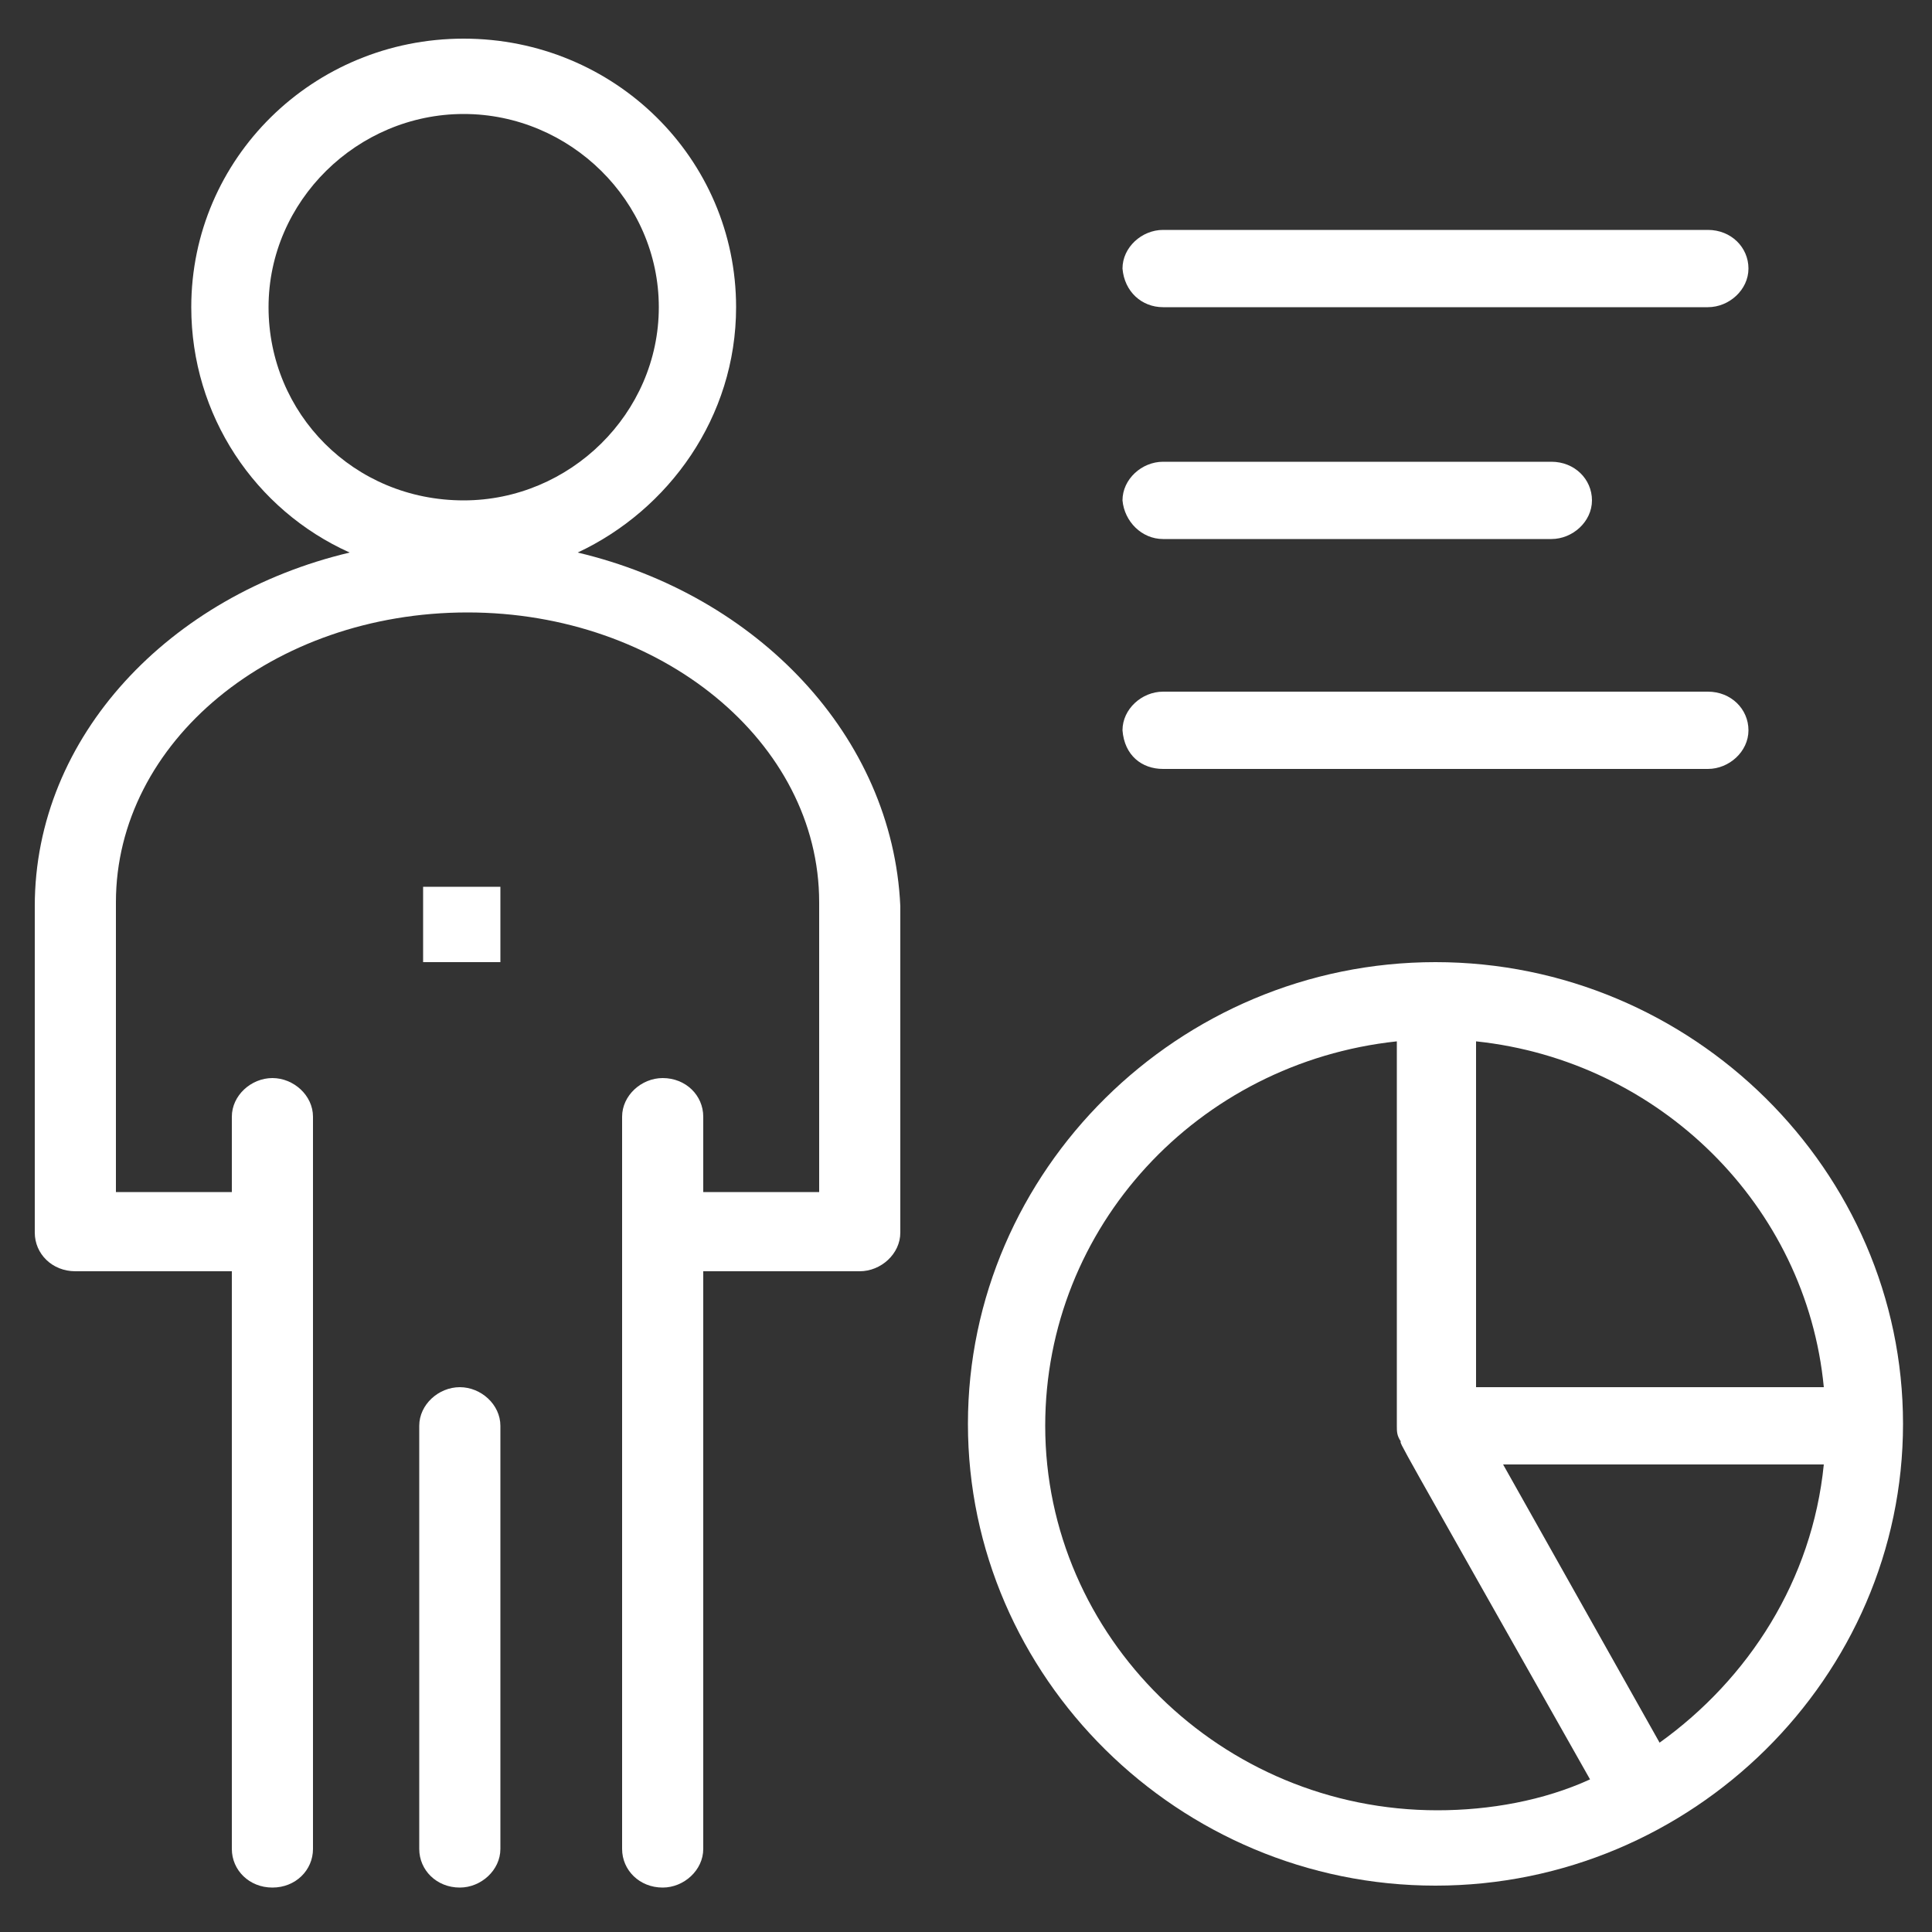 <?xml version="1.0" encoding="UTF-8"?>
<svg xmlns="http://www.w3.org/2000/svg" xmlns:xlink="http://www.w3.org/1999/xlink" version="1.1" id="Layer_1" x="0px" y="0px" viewBox="0 0 100 100" style="enable-background:new 0 0 100 100;" xml:space="preserve">
<rect x="0" y="0" width="100" height="100" fill="#333333" stroke="none"/>
<style type="text/css">
	.st0{fill:#FFFFFF;}
</style>
<g>
	<g id="_x31_912_x2C__Chart_x2C__Data_x2C__Efficiency_x2C__Management_x2C__Person_4_">
		<g>
			<path class="st0" d="M29.9,28.6c4.7-2.2,8.2-7,8.2-12.7C38.1,8.2,31.8,2,24,2C16.2,2,9.9,8.2,9.9,15.9c0,5.6,3.3,10.5,8.2,12.7     C8.8,30.8,1.8,38.1,1.8,46.9v16.9c0,1.1,0.9,2,2.1,2H12v29.9c0,1.1,0.9,2,2.1,2s2.1-0.9,2.1-2V57.8c0-1.1-1-2-2.1-2     s-2.1,0.9-2.1,2v3.9H6v-15c0-8.3,8.1-15,18.2-15c10,0,18.2,6.7,18.2,15v15h-6v-3.9c0-1.1-0.9-2-2.1-2c-1.1,0-2.1,0.9-2.1,2v37.9     c0,1.1,0.9,2,2.1,2c1.1,0,2.1-0.9,2.1-2V65.8h8.1c1.1,0,2.1-0.9,2.1-2V46.9C46.2,38.1,39.2,30.8,29.9,28.6z M13.9,15.9     c0-5.5,4.6-10,10.1-10c5.5,0,10.1,4.5,10.1,10s-4.6,10-10.1,10C18.3,25.9,13.9,21.4,13.9,15.9z"></path>
			<path class="st0" d="M23.8,71.8c-1.1,0-2.1,0.9-2.1,2v21.9c0,1.1,0.9,2,2.1,2c1.1,0,2.1-0.9,2.1-2V73.8     C25.9,72.7,24.9,71.8,23.8,71.8z"></path>
			<rect x="21.9" y="45.9" class="st0" width="4" height="3.9"></rect>
			<path class="st0" d="M74.3,49.8c-13.3,0-24.2,10.8-24.2,23.9c0,13.1,10.9,23.9,24.2,23.9c13.3,0,24.2-10.8,24.2-23.9     C98.5,60.6,87.6,49.8,74.3,49.8z M94.4,71.8h-18V53.9C85.9,54.9,93.5,62.4,94.4,71.8z M54.1,73.8c0-10.3,7.9-18.8,18.2-19.9v19.9     c0,0.3,0,0.5,0.2,0.8c0,0.2-0.6-0.9,9.8,17.5c-2.4,1.1-5.2,1.6-7.9,1.6C63.2,93.7,54.1,84.7,54.1,73.8z M85.9,90.2l-8.1-14.4     h16.6C93.8,81.8,90.5,86.9,85.9,90.2z"></path>
			<path class="st0" d="M60.2,15.9h28.2c1.1,0,2.1-0.9,2.1-2s-0.9-2-2.1-2H60.2c-1.1,0-2.1,0.9-2.1,2C58.2,15.1,59.1,15.9,60.2,15.9     z"></path>
			<path class="st0" d="M60.2,27.9h20.1c1.1,0,2.1-0.9,2.1-2c0-1.1-0.9-2-2.1-2H60.2c-1.1,0-2.1,0.9-2.1,2     C58.2,27,59.1,27.9,60.2,27.9z"></path>
			<path class="st0" d="M60.2,39.8h28.2c1.1,0,2.1-0.9,2.1-2c0-1.1-0.9-2-2.1-2H60.2c-1.1,0-2.1,0.9-2.1,2     C58.2,39.1,59.1,39.8,60.2,39.8z"></path>
		</g>
	</g>
	<g id="Layer_1_8_">
	</g>
</g>
</svg>
